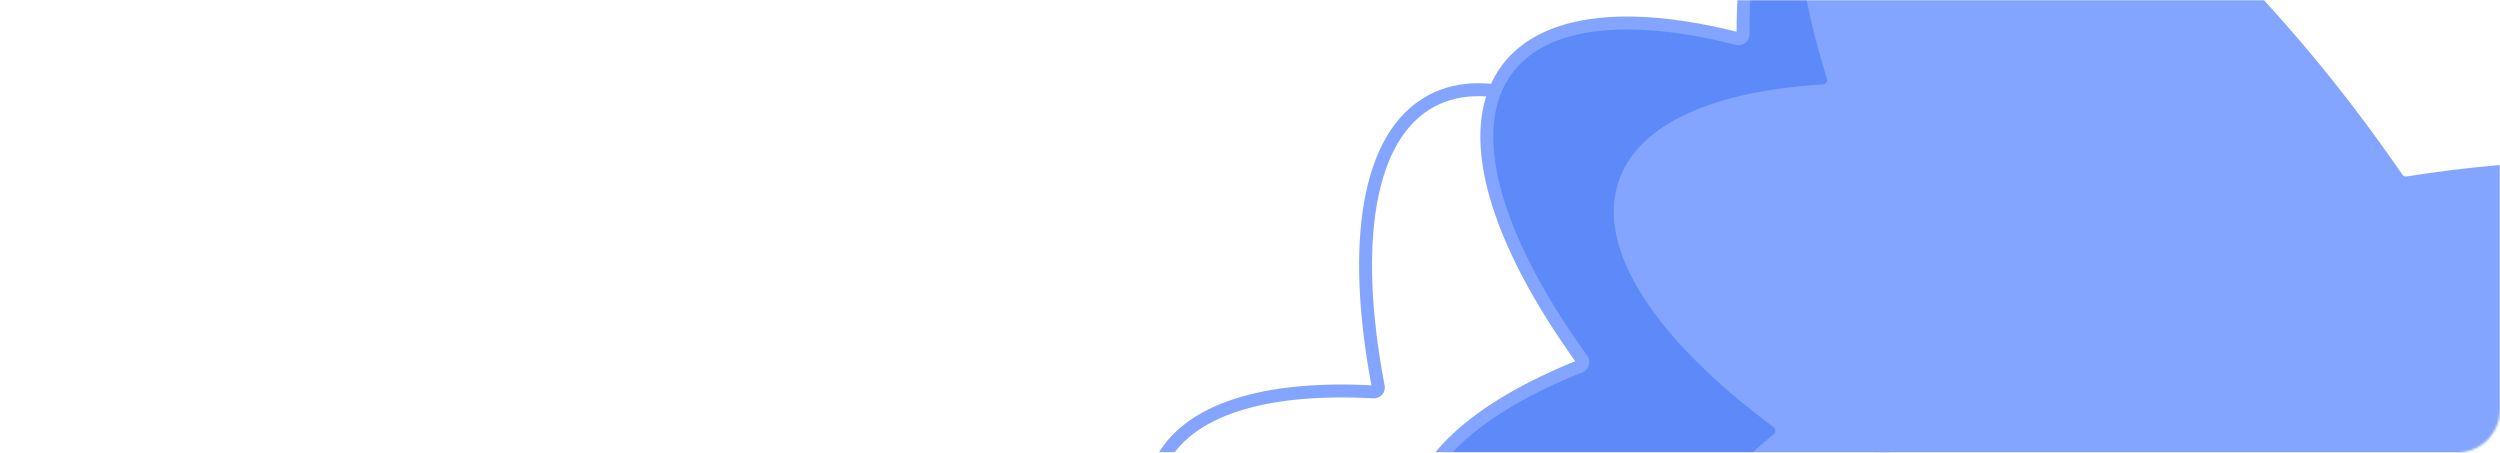 <?xml version="1.0" encoding="UTF-8"?> <svg xmlns="http://www.w3.org/2000/svg" width="1160" height="210" viewBox="0 0 1160 210" fill="none"><mask id="mask0_5383_249" style="mask-type:alpha" maskUnits="userSpaceOnUse" x="0" y="0" width="1160" height="210"><rect width="1160" height="210" rx="20" fill="#5E89F9"></rect></mask><g mask="url(#mask0_5383_249)"><path d="M938.288 559.554L939.703 562.2L939.703 562.2L938.288 559.554ZM1061.43 468.874L1064.13 470.183L1064.13 470.183L1061.43 468.874ZM1107.8 323.117L1110.75 322.589L1110.75 322.589L1107.8 323.117ZM897.76 251.593L895.114 253.007L895.114 253.007L897.76 251.593ZM664.211 46.806L662.797 44.16L662.797 44.16L664.211 46.806ZM538.312 215.15L541.011 216.459L538.312 215.15ZM535.448 425.332L532.495 425.859L532.495 425.859L535.448 425.332ZM796.073 488.611L795.72 485.632L796.073 488.611ZM797.804 489.257L800.02 487.234L797.804 489.257ZM639.518 179.439L636.572 180.001L639.518 179.439ZM637.411 181.848L637.244 184.843L637.411 181.848ZM1052.77 406.878L1055.38 405.41L1052.77 406.878ZM1053.39 404.198L1051.7 401.72L1053.39 404.198ZM596.303 336.974L594.249 339.161L596.303 336.974ZM596.014 340.161L594.388 337.64L596.014 340.161ZM901.133 255.494L901.256 258.491L901.133 255.494ZM899.268 254.428L901.919 253.024L899.268 254.428ZM967.719 504.294L964.74 503.944L967.719 504.294ZM969.802 502.495L969.714 505.494L969.802 502.495ZM964.74 503.944C961.626 530.45 952.198 548.717 936.874 556.908L939.703 562.2C957.58 552.644 967.492 531.943 970.699 504.644L964.74 503.944ZM1058.73 467.564C1053.34 478.672 1042.79 486.993 1027.62 492.389C1012.43 497.79 992.848 500.17 969.89 499.496L969.714 505.494C993.113 506.18 1013.51 503.777 1029.63 498.042C1045.77 492.3 1057.85 483.131 1064.13 470.183L1058.73 467.564ZM1050.15 408.346C1063.21 431.616 1066.31 451.933 1058.73 467.564L1064.13 470.183C1072.98 451.946 1068.83 429.376 1055.38 405.41L1050.15 408.346ZM1055.09 406.676C1074.43 393.475 1089.52 379.54 1099.2 365.419C1108.89 351.283 1113.28 336.76 1110.75 322.589L1104.84 323.644C1107.01 335.8 1103.36 348.741 1094.25 362.026C1085.14 375.326 1070.68 388.768 1051.7 401.72L1055.09 406.676ZM1110.75 322.589C1106.27 297.528 1081.25 278.964 1044.51 267.241C1007.52 255.44 957.562 250.176 901.01 252.496L901.256 258.491C957.379 256.189 1006.59 261.439 1042.68 272.957C1079.03 284.553 1101 302.112 1104.84 323.644L1110.75 322.589ZM895.114 253.007C895.617 253.949 896.118 254.89 896.616 255.831L901.919 253.024C901.417 252.076 900.913 251.127 900.406 250.179L895.114 253.007ZM665.625 49.452C677.926 42.876 693.493 43.058 711.51 49.688C729.524 56.318 749.641 69.284 770.614 87.674C812.543 124.44 857.397 182.445 895.114 253.007L900.406 250.179C862.438 179.149 817.169 120.516 774.57 83.163C753.279 64.494 732.531 51.031 713.582 44.057C694.638 37.085 677.146 36.49 662.797 44.16L665.625 49.452ZM642.465 178.876C636.189 145.973 634.939 117.205 638.867 94.808C642.801 72.372 651.822 56.83 665.625 49.452L662.797 44.16C646.69 52.77 637.048 70.44 632.957 93.771C628.859 117.141 630.218 146.695 636.572 180.001L642.465 178.876ZM541.011 216.459C546.683 204.766 558.089 196.156 574.568 190.804C591.057 185.449 612.357 183.455 637.244 184.843L637.578 178.852C612.259 177.441 590.153 179.434 572.715 185.097C555.267 190.764 542.226 200.205 535.613 213.841L541.011 216.459ZM598.356 334.787C573.936 311.855 556.013 289.315 546.024 268.885C536.019 248.42 534.18 230.543 541.011 216.459L535.613 213.841C527.642 230.275 530.229 250.238 540.634 271.52C551.056 292.837 569.53 315.949 594.249 339.161L598.356 334.787ZM594.388 337.64C573.085 351.377 556.381 365.98 545.608 380.809C534.828 395.645 529.831 410.944 532.495 425.859L538.401 424.804C536.117 412.014 540.281 398.348 550.462 384.335C560.648 370.314 576.701 356.185 597.64 342.683L594.388 337.64ZM532.495 425.859C535.08 440.337 544.565 452.658 559.065 462.685C573.552 472.703 593.248 480.584 616.793 486.208C663.898 497.458 727.026 499.814 796.426 491.59L795.72 485.632C726.793 493.8 664.412 491.412 618.187 480.372C595.068 474.85 576.144 467.201 562.477 457.75C548.822 448.307 540.619 437.222 538.401 424.804L532.495 425.859ZM936.874 556.908C921.495 565.129 900.975 562.773 877.099 550.523C853.301 538.313 826.788 516.561 800.02 487.234L795.588 491.279C822.629 520.906 849.698 543.208 874.36 555.861C898.943 568.474 921.761 571.79 939.703 562.2L936.874 556.908ZM796.426 491.59C796.105 491.628 795.802 491.513 795.588 491.279L800.02 487.234C798.934 486.045 797.327 485.442 795.72 485.632L796.426 491.59ZM636.572 180.001C636.452 179.376 636.939 178.817 637.578 178.852L637.244 184.843C640.504 185.025 643.077 182.081 642.465 178.876L636.572 180.001ZM1055.38 405.41C1055.63 405.849 1055.5 406.392 1055.09 406.676L1051.7 401.72C1049.55 403.19 1048.87 406.073 1050.15 408.346L1055.38 405.41ZM594.249 339.161C593.786 338.725 593.851 337.987 594.388 337.64L597.64 342.683C600.384 340.913 600.734 337.019 598.356 334.787L594.249 339.161ZM901.01 252.496C901.376 252.481 901.733 252.672 901.919 253.024L896.616 255.831C897.526 257.55 899.344 258.569 901.256 258.491L901.01 252.496ZM970.699 504.644C970.64 505.144 970.218 505.509 969.714 505.494L969.89 499.496C967.285 499.42 965.044 501.355 964.74 503.944L970.699 504.644Z" fill="#83A5FF"></path><path fill-rule="evenodd" clip-rule="evenodd" d="M1036.31 459.318C1054.87 453.601 1068.49 435.766 1076.98 409.133C1077.3 408.131 1078.34 407.534 1079.37 407.765C1126.04 418.278 1162.22 413.839 1178.76 391.783C1190.42 376.252 1190.96 353.818 1182.18 327.286C1181.85 326.288 1182.34 325.192 1183.3 324.776C1227.27 305.848 1253.94 280.984 1254.37 253.405C1255.11 204.612 1173.45 161.793 1058.5 144.303C1057.73 144.187 1057.1 143.64 1056.87 142.901C1056.55 141.835 1056.22 140.768 1055.89 139.7C1007.17 -18.477 919.393 -131.834 859.848 -113.491C826.421 -103.193 808.996 -53.578 808.762 15.949C808.758 17.262 807.506 18.234 806.233 17.911C755.94 5.176 716.742 8.865 699.316 32.092C678.325 60.072 693.393 110.458 734.076 166.848C734.844 167.912 734.403 169.434 733.184 169.922C685.034 189.178 655.508 215.196 655.063 244.221C654.2 300.55 763.162 348.916 906.383 359.543C907.028 359.591 907.622 359.955 907.959 360.507C950.815 430.772 999.079 470.787 1036.31 459.318Z" fill="#5E89F9"></path><path d="M1036.31 459.318L1037.19 462.185L1037.19 462.185L1036.31 459.318ZM1178.76 391.783L1176.36 389.983L1176.36 389.983L1178.76 391.783ZM1254.37 253.405L1251.37 253.36L1251.37 253.36L1254.37 253.405ZM1055.89 139.7L1058.76 138.817L1058.76 138.817L1055.89 139.7ZM859.848 -113.491L858.965 -116.358L858.965 -116.358L859.848 -113.491ZM699.316 32.092L701.716 33.892L701.716 33.892L699.316 32.092ZM655.063 244.221L652.063 244.175L652.063 244.175L655.063 244.221ZM906.383 359.543L906.605 356.551L906.383 359.543ZM907.959 360.507L910.52 358.945L907.959 360.507ZM808.762 15.949L805.762 15.939L808.762 15.949ZM806.233 17.911L805.497 20.82L806.233 17.911ZM1182.18 327.286L1185.02 326.344L1182.18 327.286ZM1183.3 324.776L1182.12 322.021L1183.3 324.776ZM734.076 166.848L731.643 168.603L734.076 166.848ZM733.184 169.922L734.298 172.707L733.184 169.922ZM1058.5 144.303L1058.05 147.269L1058.5 144.303ZM1056.87 142.901L1059.74 142.029L1056.87 142.901ZM1076.98 409.133L1074.12 408.222L1076.98 409.133ZM1079.37 407.765L1078.71 410.691L1079.37 407.765ZM1074.12 408.222C1065.76 434.475 1052.6 451.16 1035.43 456.451L1037.19 462.185C1057.13 456.041 1071.23 437.057 1079.84 410.044L1074.12 408.222ZM1176.36 389.983C1168.71 400.192 1156.35 406.545 1139.92 409.021C1123.46 411.499 1103.15 410.046 1080.03 404.838L1078.71 410.691C1102.26 415.996 1123.37 417.581 1140.81 414.954C1158.27 412.324 1172.28 405.43 1181.16 393.584L1176.36 389.983ZM1179.33 328.229C1187.98 354.382 1187.15 375.611 1176.36 389.983L1181.16 393.584C1193.69 376.894 1193.93 353.254 1185.02 326.344L1179.33 328.229ZM1184.49 327.531C1206.67 317.98 1224.69 306.851 1237.27 294.472C1249.85 282.081 1257.14 268.264 1257.37 253.451L1251.37 253.36C1251.17 266.125 1244.91 278.529 1233.06 290.197C1221.19 301.876 1203.9 312.644 1182.12 322.021L1184.49 327.531ZM1257.37 253.451C1257.77 227.262 1236.13 203.574 1201.26 184.484C1166.16 165.27 1116.64 150.114 1058.95 141.337L1058.05 147.269C1115.31 155.981 1164.1 170.98 1198.38 189.747C1232.89 208.637 1251.71 230.755 1251.37 253.36L1257.37 253.451ZM1053.03 140.583C1053.35 141.647 1053.68 142.71 1054 143.772L1059.74 142.029C1059.42 140.959 1059.09 139.888 1058.76 138.817L1053.03 140.583ZM860.732 -110.624C874.508 -114.868 890.253 -111.609 907.194 -101.346C924.131 -91.085 941.945 -73.996 959.555 -51.254C994.759 -5.787 1028.74 61.749 1053.03 140.583L1058.76 138.817C1034.32 59.474 1000.05 -8.756 964.299 -54.927C946.431 -78.003 928.092 -95.701 910.303 -106.478C892.516 -117.253 874.961 -121.286 858.965 -116.358L860.732 -110.624ZM811.762 15.959C811.878 -18.6 816.272 -47.989 824.659 -69.91C833.061 -91.868 845.266 -105.86 860.732 -110.624L858.965 -116.358C841.003 -110.824 827.782 -94.86 819.056 -72.054C810.315 -49.212 805.88 -19.029 805.762 15.939L811.762 15.959ZM701.716 33.892C709.781 23.143 723.054 16.665 740.814 14.493C758.583 12.32 780.56 14.505 805.497 20.82L806.97 15.003C781.613 8.582 758.845 6.243 740.085 8.538C721.315 10.833 706.277 17.814 696.917 30.291L701.716 33.892ZM736.509 165.092C716.287 137.064 702.565 110.703 696.465 88.037C690.355 65.333 692.004 46.837 701.716 33.892L696.917 30.291C685.637 45.327 684.325 66.015 690.671 89.596C697.028 113.215 711.182 140.242 731.643 168.603L736.509 165.092ZM732.07 167.136C707.794 176.845 688.01 188.334 674.189 201.214C660.36 214.1 652.302 228.583 652.063 244.175L658.062 244.267C658.268 230.834 665.196 217.796 678.279 205.603C691.37 193.403 710.424 182.255 734.298 172.707L732.07 167.136ZM652.063 244.175C651.831 259.304 658.991 273.617 671.681 286.606C684.361 299.584 702.733 311.431 725.45 321.752C770.898 342.4 834.313 357.204 906.161 362.535L906.605 356.551C835.232 351.255 772.556 336.563 727.932 316.289C705.614 306.149 687.956 294.678 675.973 282.413C664 270.159 657.863 257.303 658.062 244.267L652.063 244.175ZM1035.43 456.451C1018.2 461.757 997.862 455.312 976.098 438.204C954.403 421.151 931.843 393.904 910.52 358.945L905.398 362.07C926.931 397.375 949.931 425.268 972.39 442.921C994.779 460.52 1017.19 468.347 1037.19 462.185L1035.43 456.451ZM906.161 362.535C905.839 362.511 905.563 362.34 905.398 362.07L910.52 358.945C909.681 357.57 908.218 356.671 906.605 356.551L906.161 362.535ZM805.762 15.939C805.764 15.302 806.349 14.846 806.97 15.003L805.497 20.82C808.663 21.621 811.751 19.222 811.762 15.959L805.762 15.939ZM1185.02 326.344C1185.18 326.823 1184.95 327.332 1184.49 327.531L1182.12 322.021C1179.72 323.052 1178.51 325.754 1179.33 328.229L1185.02 326.344ZM731.643 168.603C731.271 168.087 731.476 167.374 732.07 167.136L734.298 172.707C737.33 171.494 738.418 167.738 736.509 165.092L731.643 168.603ZM1058.95 141.337C1059.31 141.392 1059.63 141.648 1059.74 142.029L1054 143.772C1054.57 145.633 1056.16 146.981 1058.05 147.269L1058.95 141.337ZM1079.84 410.044C1079.69 410.525 1079.2 410.802 1078.71 410.691L1080.03 404.838C1077.49 404.265 1074.92 405.738 1074.12 408.222L1079.84 410.044Z" fill="#83A5FF"></path><path fill-rule="evenodd" clip-rule="evenodd" d="M1188.83 379.979C1204.32 369.232 1211.68 348.733 1211.71 321.61C1211.71 320.558 1212.52 319.673 1213.57 319.582C1259.83 315.57 1291.99 300.814 1300.81 275.539C1307.02 257.747 1300.93 236.841 1285.02 214.886C1284.4 214.034 1284.54 212.841 1285.33 212.152C1320.42 181.703 1337.78 150.851 1330.06 125.21C1316.39 79.833 1228.22 64.236 1116.69 81.875C1115.93 81.996 1115.15 81.669 1114.71 81.032C1114.11 80.15 1113.5 79.268 1112.88 78.386C1021.23 -53.675 906.621 -132.76 856.908 -98.255C829.01 -78.892 827.476 -27.872 847.7 36.515C848.094 37.767 847.196 39.072 845.885 39.151C795.627 42.177 760.463 57.128 751.176 83.741C739.987 115.807 768.74 157.989 822.957 198.194C824.011 198.976 824.052 200.56 823.038 201.394C784.179 233.374 764.533 266.127 772.66 293.109C788.44 345.495 903.51 358.191 1039.18 325.881C1039.81 325.731 1040.49 325.898 1040.98 326.323C1101.32 378.727 1157.76 401.549 1188.83 379.979Z" fill="#83A5FF"></path></g></svg> 